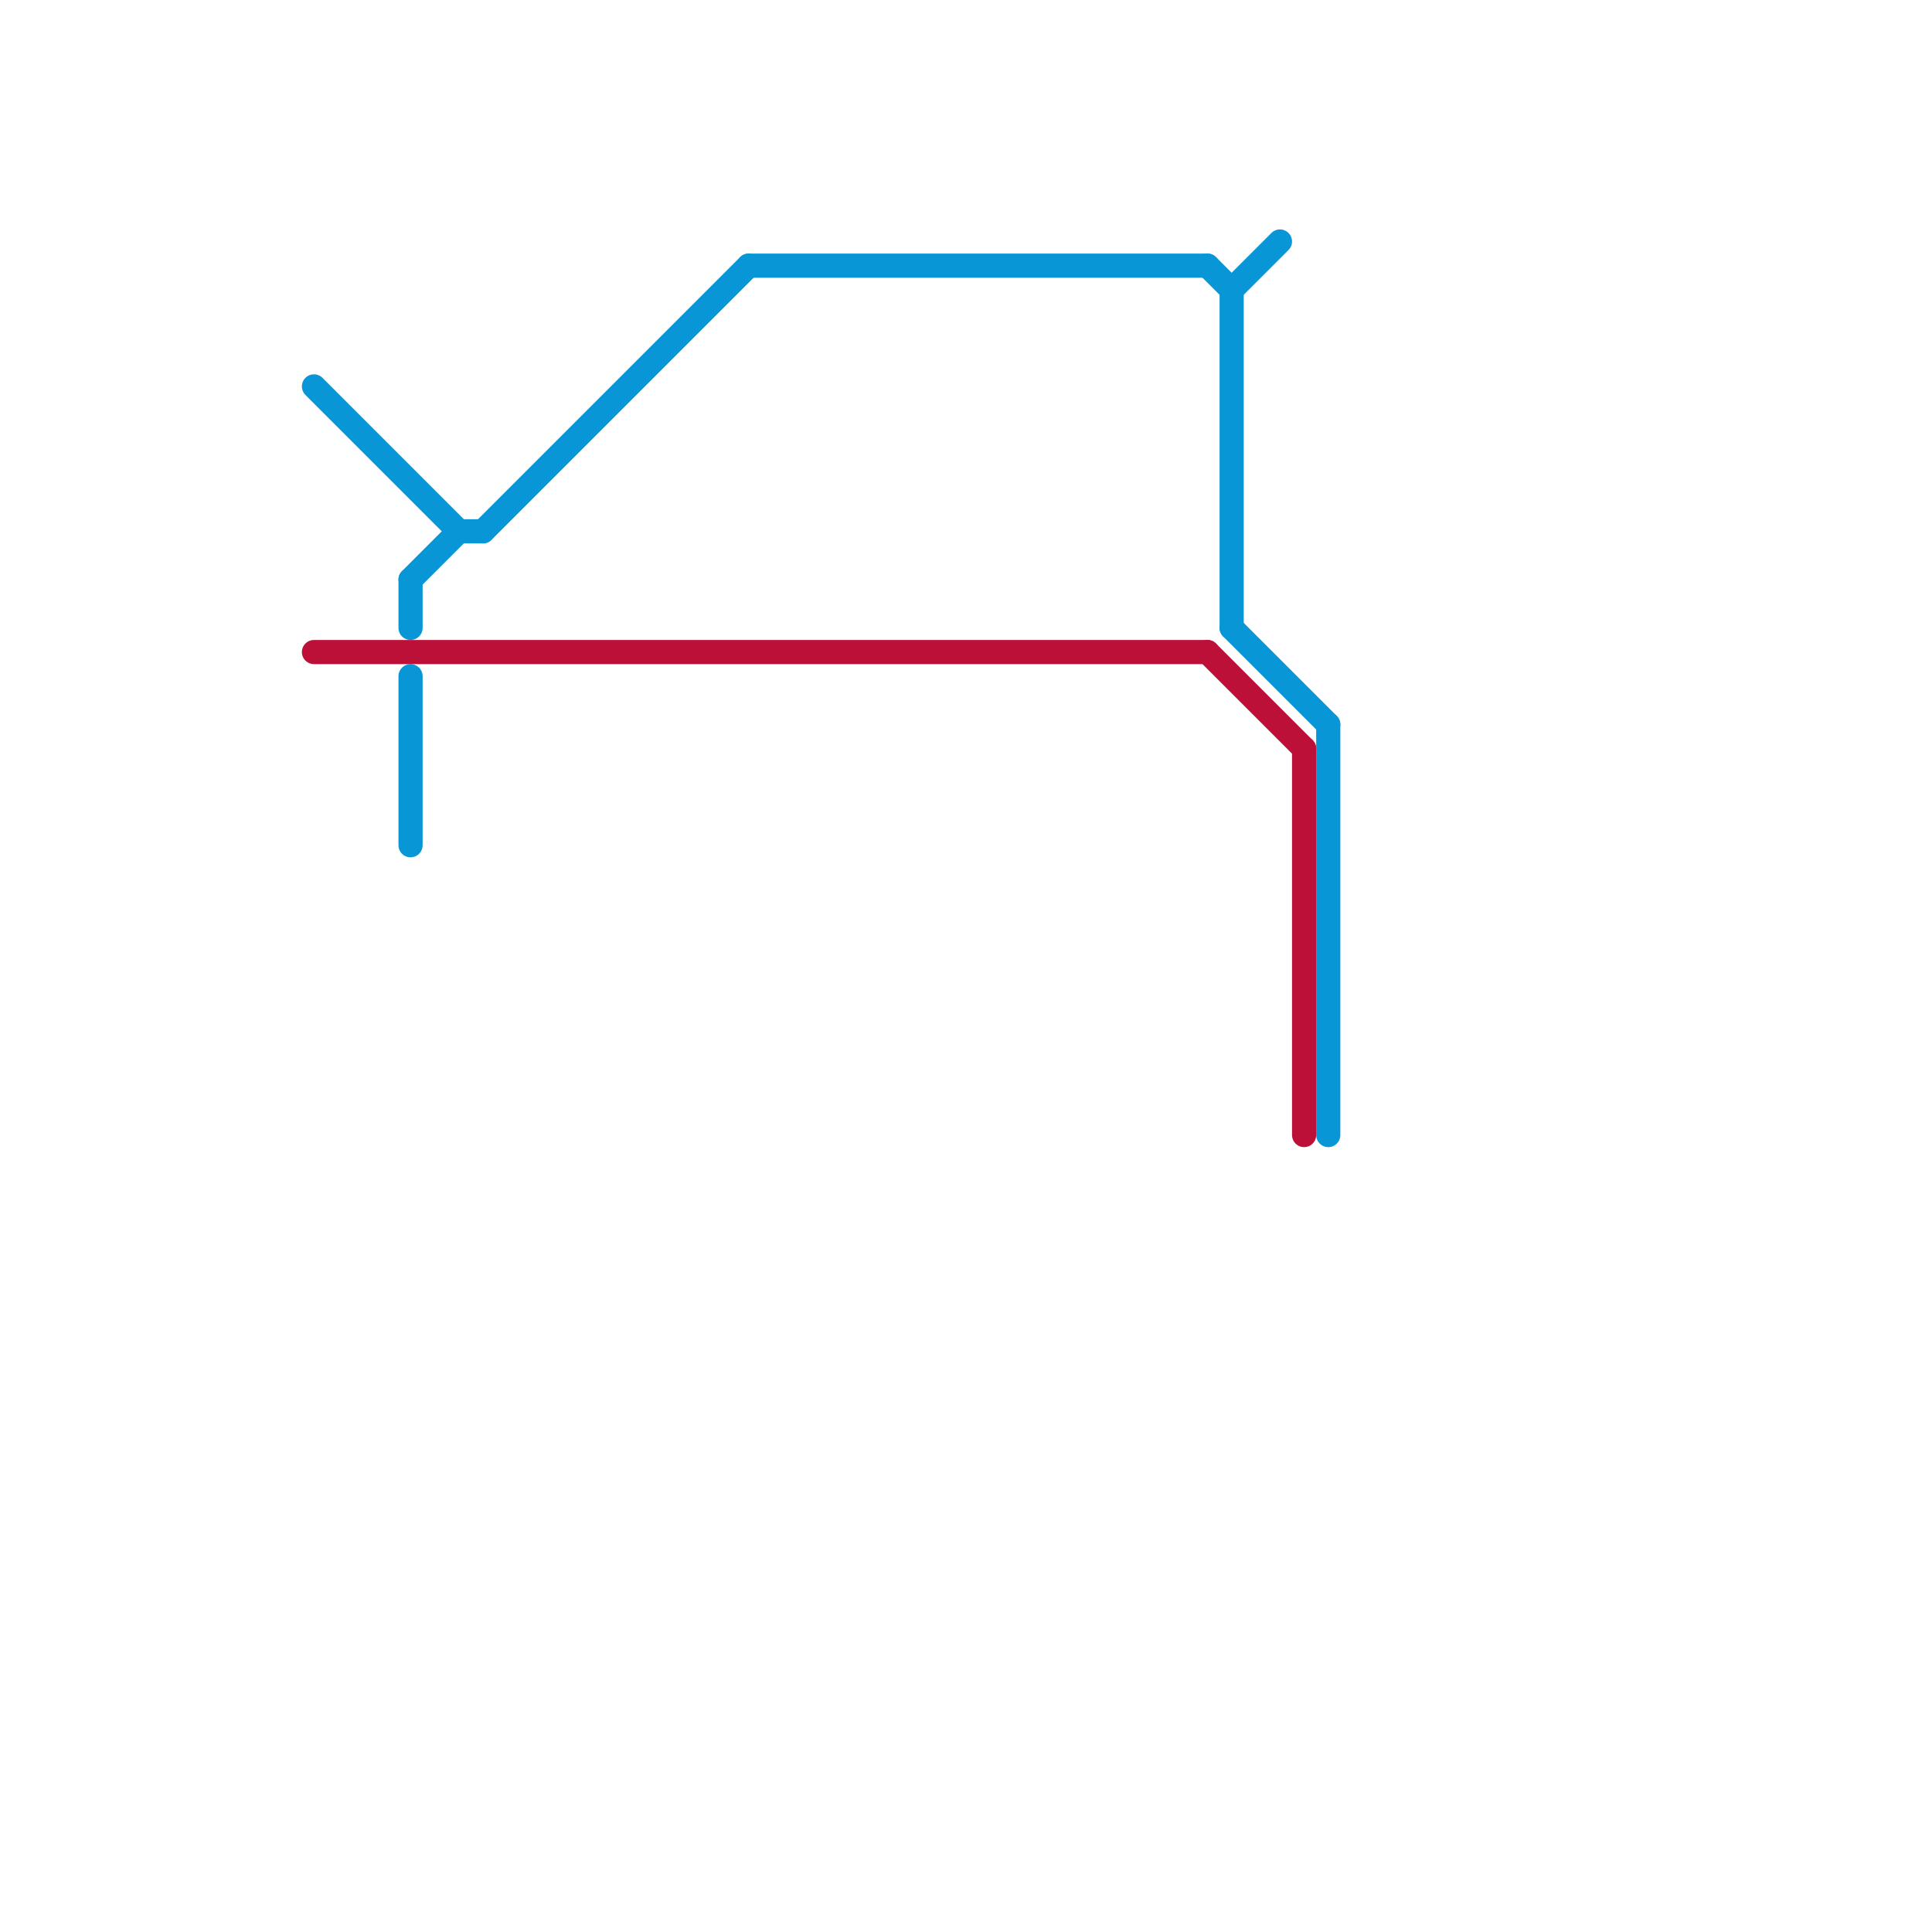
<svg version="1.1" xmlns="http://www.w3.org/2000/svg" viewBox="0 0 80 80">
<style>text { font: 1px Helvetica; font-weight: 600; white-space: pre; dominant-baseline: central; } line { stroke-width: 0.75; fill: none; stroke-linecap: round; stroke-linejoin: round; } .c0 { stroke: #0896d7 } .c1 { stroke: #bd1038 } .w1 { stroke-width: 1; }</style><defs><g id="ct-xf"><circle r="0.5" fill="#fff" stroke="#000" stroke-width="0.2"/></g><g id="ct"><circle r="0.5" fill="#fff" stroke="#000" stroke-width="0.1"/></g></defs><line class="c0 w1" x1="51" y1="12" x2="51" y2="26"/><line class="c0 w1" x1="51" y1="12" x2="53" y2="10"/><line class="c0 w1" x1="20" y1="22" x2="31" y2="11"/><line class="c0 w1" x1="31" y1="11" x2="50" y2="11"/><line class="c0 w1" x1="51" y1="26" x2="55" y2="30"/><line class="c0 w1" x1="17" y1="24" x2="17" y2="26"/><line class="c0 w1" x1="50" y1="11" x2="51" y2="12"/><line class="c0 w1" x1="19" y1="22" x2="20" y2="22"/><line class="c0 w1" x1="13" y1="16" x2="19" y2="22"/><line class="c0 w1" x1="55" y1="30" x2="55" y2="47"/><line class="c0 w1" x1="17" y1="24" x2="19" y2="22"/><line class="c0 w1" x1="17" y1="28" x2="17" y2="35"/><line class="c1 w1" x1="54" y1="31" x2="54" y2="47"/><line class="c1 w1" x1="13" y1="27" x2="50" y2="27"/><line class="c1 w1" x1="50" y1="27" x2="54" y2="31"/>
</svg>
